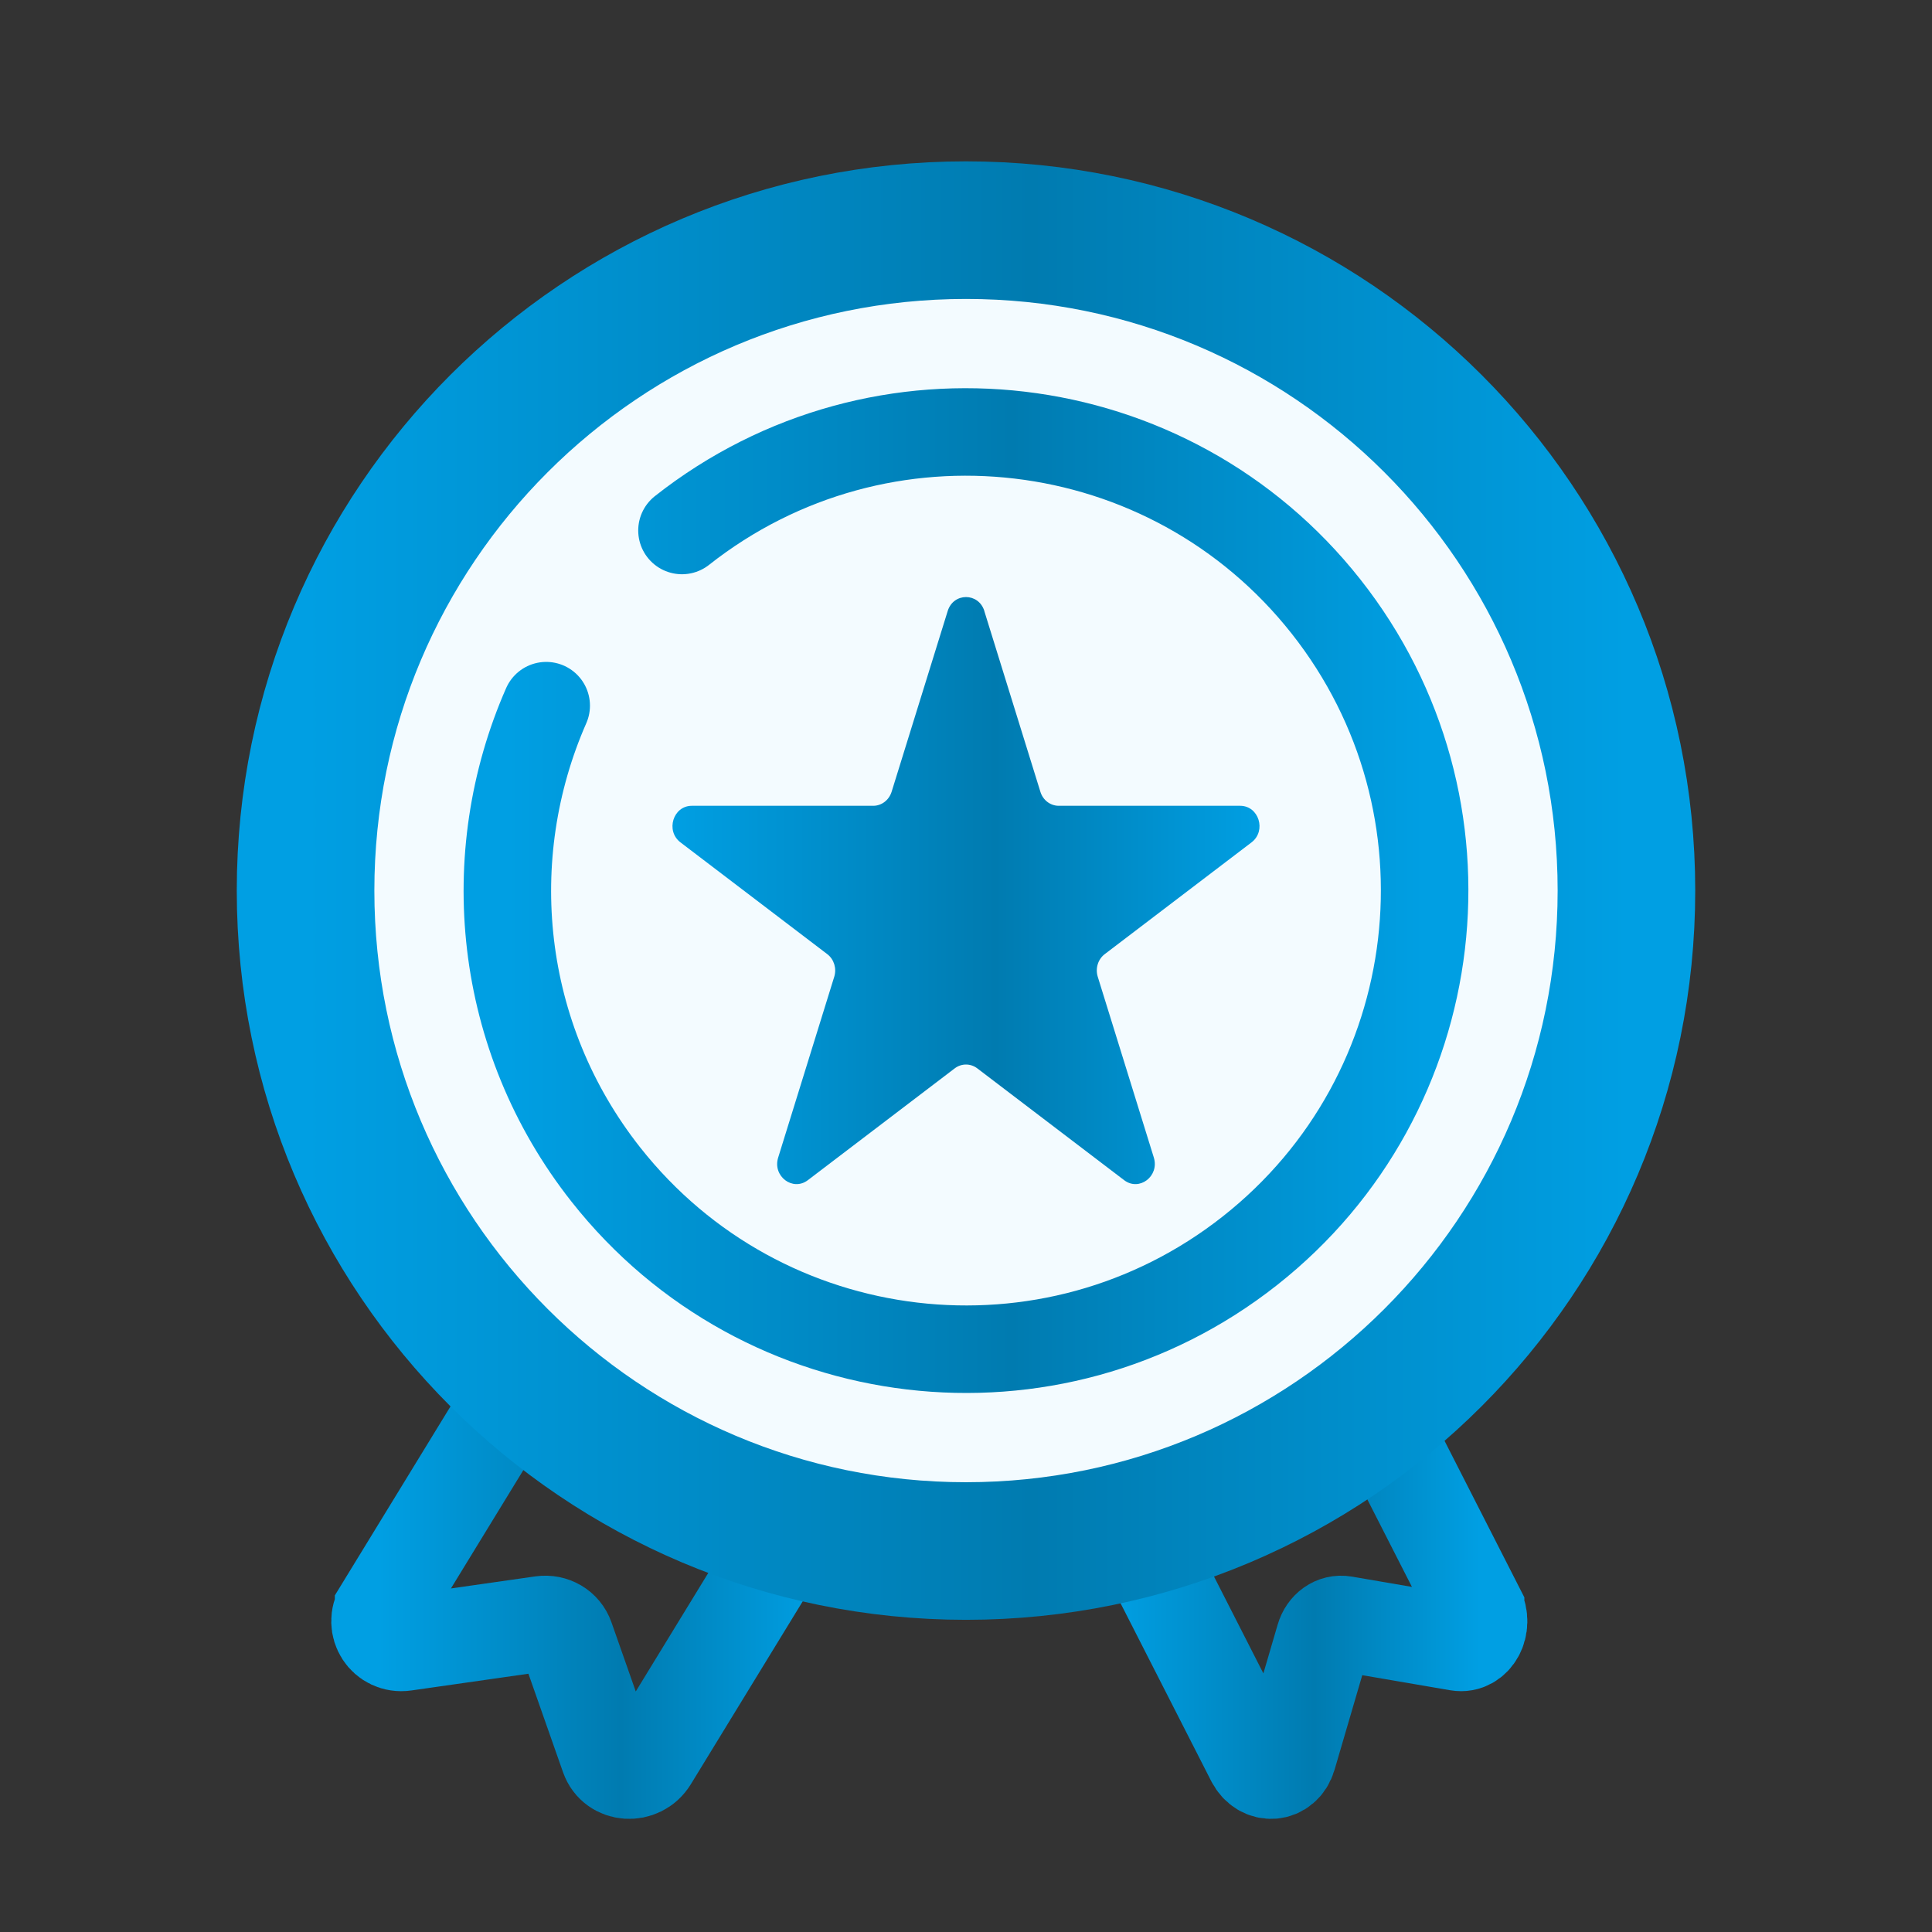 <svg width="88" height="88" viewBox="0 0 88 88" fill="none" xmlns="http://www.w3.org/2000/svg">
<rect x="0" y="0" width="88" height="88" fill="#333333" stroke="none"/>
<path d="M17.424 73.281L25.171 60.62L37.315 67.546L29.614 80.135C29.138 80.911 27.988 80.834 27.696 80.005L25.801 74.613C25.641 74.156 25.178 73.885 24.685 73.954L18.436 74.847C17.554 74.972 16.956 74.048 17.424 73.283V73.281Z" stroke="url(#paint0_linear_1583_7067)" stroke-width="4.345" stroke-miterlimit="10"/>
<path d="M67.26 73.281L60.805 60.62L50.685 67.546L57.102 80.135C57.499 80.911 58.458 80.834 58.701 80.005L60.28 74.613C60.413 74.156 60.799 73.885 61.21 73.954L66.418 74.847C67.152 74.972 67.651 74.048 67.26 73.283V73.281Z" stroke="url(#paint1_linear_1583_7067)" stroke-width="4.345" stroke-miterlimit="10"/>
<path d="M44 70.647C60.614 70.647 74.082 57.179 74.082 40.565C74.082 23.951 60.614 10.483 44 10.483C27.386 10.483 13.918 23.951 13.918 40.565C13.918 57.179 27.386 70.647 44 70.647Z" fill="#F3FBFF" stroke="url(#paint2_linear_1583_7067)" stroke-width="6.267" stroke-miterlimit="10"/>
<path d="M31.063 24.163C40.122 17.019 53.257 18.57 60.401 27.629C67.546 36.687 65.995 49.822 56.936 56.967C47.878 64.111 34.743 62.56 27.598 53.502C22.645 47.223 21.872 38.985 24.879 32.142" stroke="url(#paint3_linear_1583_7067)" stroke-width="3.986" stroke-miterlimit="10" stroke-linecap="round"/>
<path d="M44.834 27.832L47.389 36.067C47.506 36.447 47.844 36.703 48.226 36.703H56.489C57.34 36.703 57.694 37.844 57.006 38.369L50.32 43.459C50.011 43.694 49.884 44.109 50.001 44.489L52.555 52.724C52.818 53.573 51.892 54.28 51.203 53.755L44.517 48.665C44.209 48.429 43.791 48.429 43.483 48.665L36.797 53.755C36.108 54.28 35.179 53.573 35.445 52.724L37.999 44.489C38.116 44.109 37.989 43.694 37.68 43.459L30.994 38.369C30.306 37.844 30.658 36.703 31.511 36.703H39.774C40.156 36.703 40.492 36.444 40.611 36.067L43.166 27.832C43.428 26.983 44.574 26.983 44.837 27.832H44.834Z" fill="url(#paint4_linear_1583_7067)"/>
<defs>
<linearGradient id="paint0_linear_1583_7067" x1="17.261" y1="70.647" x2="37.315" y2="70.647" gradientUnits="userSpaceOnUse">
<stop stop-color="#009FE3"/>
<stop offset="0.55" stop-color="#007BB0"/>
<stop offset="1" stop-color="#009FE3"/>
</linearGradient>
<linearGradient id="paint1_linear_1583_7067" x1="50.685" y1="70.647" x2="67.397" y2="70.647" gradientUnits="userSpaceOnUse">
<stop stop-color="#009FE3"/>
<stop offset="0.55" stop-color="#007BB0"/>
<stop offset="1" stop-color="#009FE3"/>
</linearGradient>
<linearGradient id="paint2_linear_1583_7067" x1="13.918" y1="40.565" x2="74.082" y2="40.565" gradientUnits="userSpaceOnUse">
<stop stop-color="#009FE3"/>
<stop offset="0.55" stop-color="#007BB0"/>
<stop offset="1" stop-color="#009FE3"/>
</linearGradient>
<linearGradient id="paint3_linear_1583_7067" x1="23.109" y1="40.565" x2="64.89" y2="40.565" gradientUnits="userSpaceOnUse">
<stop stop-color="#009FE3"/>
<stop offset="0.55" stop-color="#007BB0"/>
<stop offset="1" stop-color="#009FE3"/>
</linearGradient>
<linearGradient id="paint4_linear_1583_7067" x1="30.63" y1="40.565" x2="57.37" y2="40.565" gradientUnits="userSpaceOnUse">
<stop stop-color="#009FE3"/>
<stop offset="0.55" stop-color="#007BB0"/>
<stop offset="1" stop-color="#009FE3"/>
</linearGradient>
</defs>
</svg>
